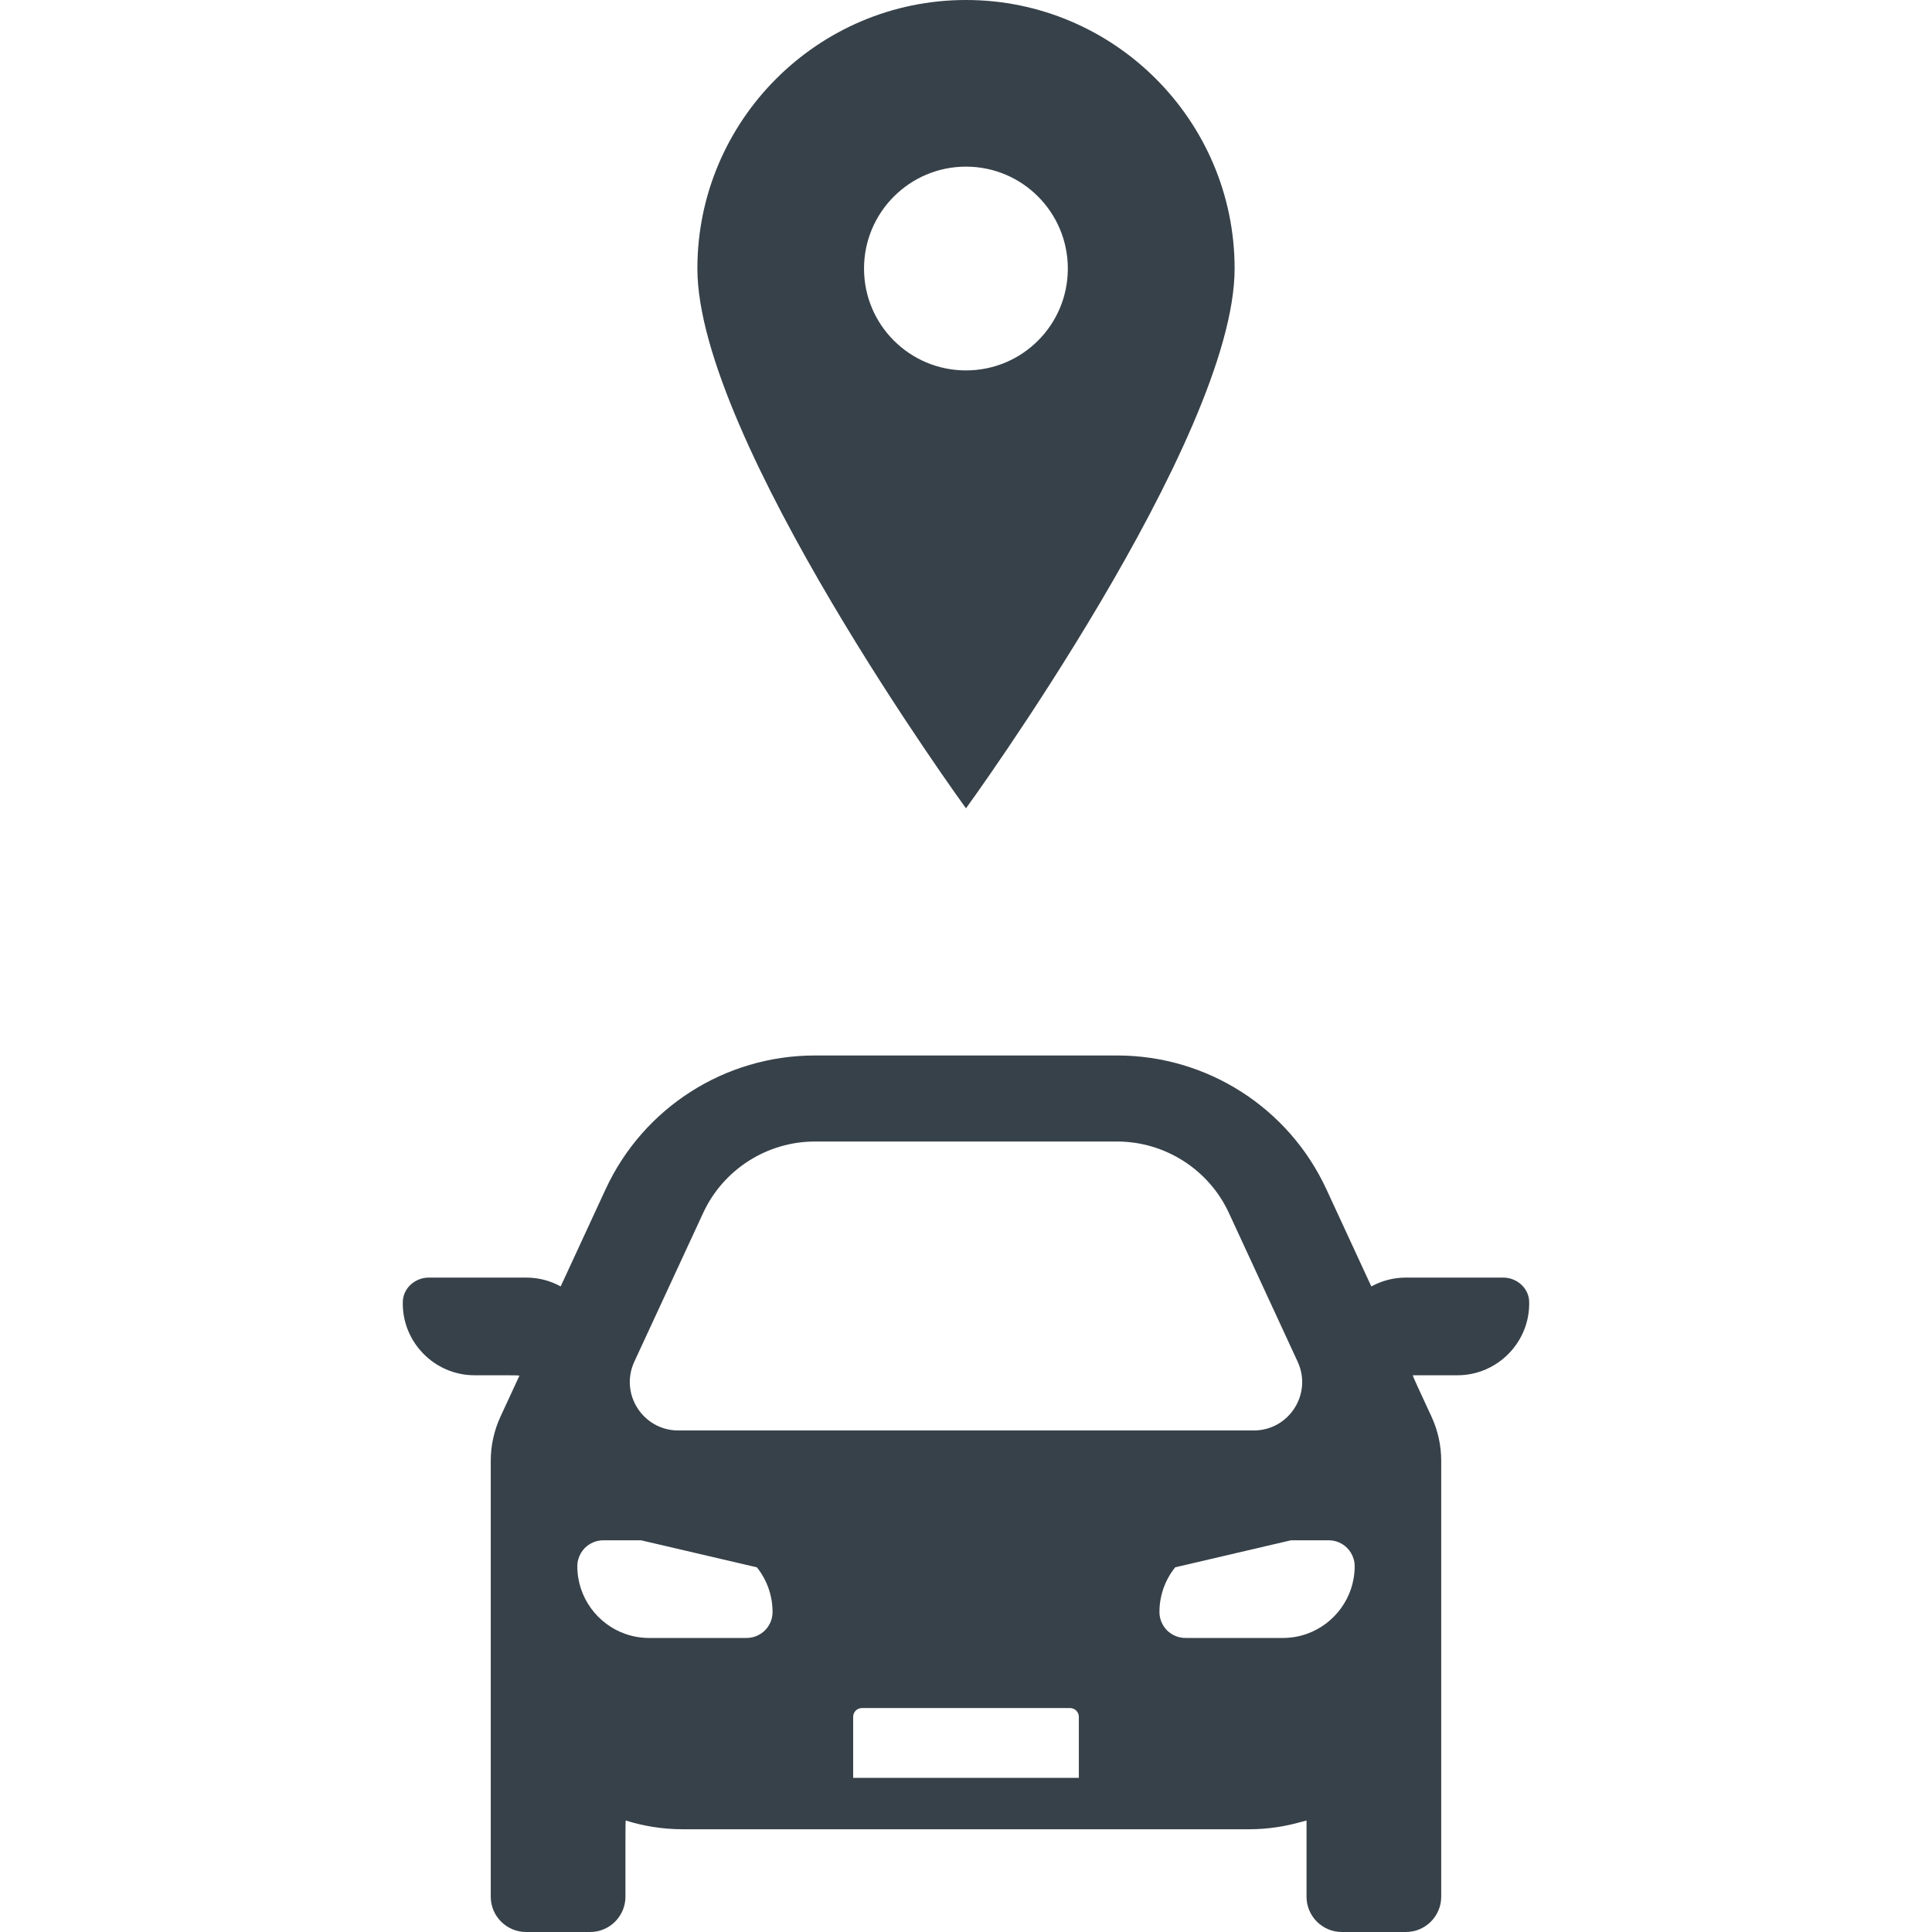<?xml version="1.0" encoding="utf-8"?>
<!-- Generator: Adobe Illustrator 18.1.1, SVG Export Plug-In . SVG Version: 6.00 Build 0)  -->
<!DOCTYPE svg PUBLIC "-//W3C//DTD SVG 1.1//EN" "http://www.w3.org/Graphics/SVG/1.1/DTD/svg11.dtd">
<svg version="1.1" id="_x31_0" xmlns="http://www.w3.org/2000/svg" xmlns:xlink="http://www.w3.org/1999/xlink" x="0px" y="0px"
	 viewBox="0 0 512 512" style="enable-background:new 0 0 512 512;" xml:space="preserve">
<style type="text/css">
	.st0{fill:#374149;}
</style>
<g>
	<path class="st0" d="M327.186,71.18c0-39.238-31.945-71.18-71.187-71.18c-39.238,0-71.184,31.942-71.184,71.18
		c-0.003,45.183,71.18,143.038,71.18,143.038S327.186,116.363,327.186,71.18z M255.998,44.16c14.922,0,26.988,12.098,26.988,27.02
		c0,14.922-12.066,26.984-26.988,26.984c-14.918,0-27.023-12.062-27.023-26.984C228.975,56.258,241.08,44.16,255.998,44.16z"/>
	<path class="st0" d="M398.381,338.578h-25.874c-3.219,0-6.246,0.824-8.91,2.25c-0.062,0.027-0.125,0.047-0.187,0.082v-0.004
		l-11.906-25.746c-9.992-21.613-31.633-35.445-55.442-35.445H215.94c-23.813,0-45.454,13.832-55.446,35.445l-11.141,24.098
		l-0.774,1.653c-2.702-1.485-5.797-2.332-9.086-2.332h-25.875c-3.606,0-6.773,2.777-6.867,6.374
		c-0.281,10.676,8.379,19.504,18.993,19.504h8.48l2.57,0.027l0.871,0.063l-5.023,10.859c-1.703,3.676-2.586,7.683-2.586,11.73
		v35.473v11.222v68.824c0,5.141,4.207,9.344,9.344,9.344h17.012c5.136,0,9.339-4.203,9.339-9.344v-15.637l0.024-3.656l0.046-0.91
		c4.801,1.504,9.887,2.321,15.18,2.321h149.996c4.875,0,9.566-0.719,14.031-2.004c0.406-0.11,0.813-0.191,1.215-0.309v20.195
		c0,5.141,4.202,9.344,9.339,9.344h17.012c5.141,0,9.344-4.203,9.344-9.344v-68.824V422.61v-35.473c0-4.047-0.883-8.054-2.582-11.73
		l-3.59-7.762l-1.066-2.363l-0.309-0.825h11.863c10.614,0,19.274-8.828,18.992-19.504
		C405.158,341.355,401.982,338.578,398.381,338.578z M285.905,454.981v16.175h-59.723h-0.086v-16.175
		c0-1.29,1.043-2.332,2.332-2.332h55.141C284.858,452.649,285.905,453.691,285.905,454.981z M153.241,413.266
		c0.324-1.18,0.934-2.218,1.77-3.054c1.25-1.234,2.98-2.016,4.859-2.016h10.023l30.664,7.156h0.02
		c2.602,3.25,4.16,7.387,4.16,11.852c0,1.879-0.762,3.606-2.016,4.863c-1.25,1.23-2.961,2.008-4.859,2.008h-25.879
		c-2.183,0-4.273-0.375-6.23-1.058c-7.402-2.586-12.758-9.668-12.758-17.946C152.994,414.446,153.069,413.836,153.241,413.266z
		 M215.936,302.516h80.125c12.664,0,24.286,7.422,29.602,18.91l18.226,39.434c3.95,8.512-2.277,18.23-11.637,18.23H179.768
		c-9.383,0-15.61-9.718-11.66-18.246l18.246-39.418C191.67,309.938,203.272,302.516,215.936,302.516z M307.264,427.203
		c0-4.465,1.558-8.602,4.176-11.852l30.664-7.156h10.027c1.898,0,3.625,0.782,4.859,2.016c0.836,0.836,1.446,1.874,1.766,3.054
		c0.168,0.57,0.246,1.18,0.246,1.805c0,8.278-5.352,15.359-12.758,17.946c-1.954,0.683-4.043,1.058-6.227,1.058h-25.878
		c-1.902,0-3.61-0.778-4.863-2.008C308.042,430.809,307.264,429.082,307.264,427.203z"/>
</g>
</svg>
